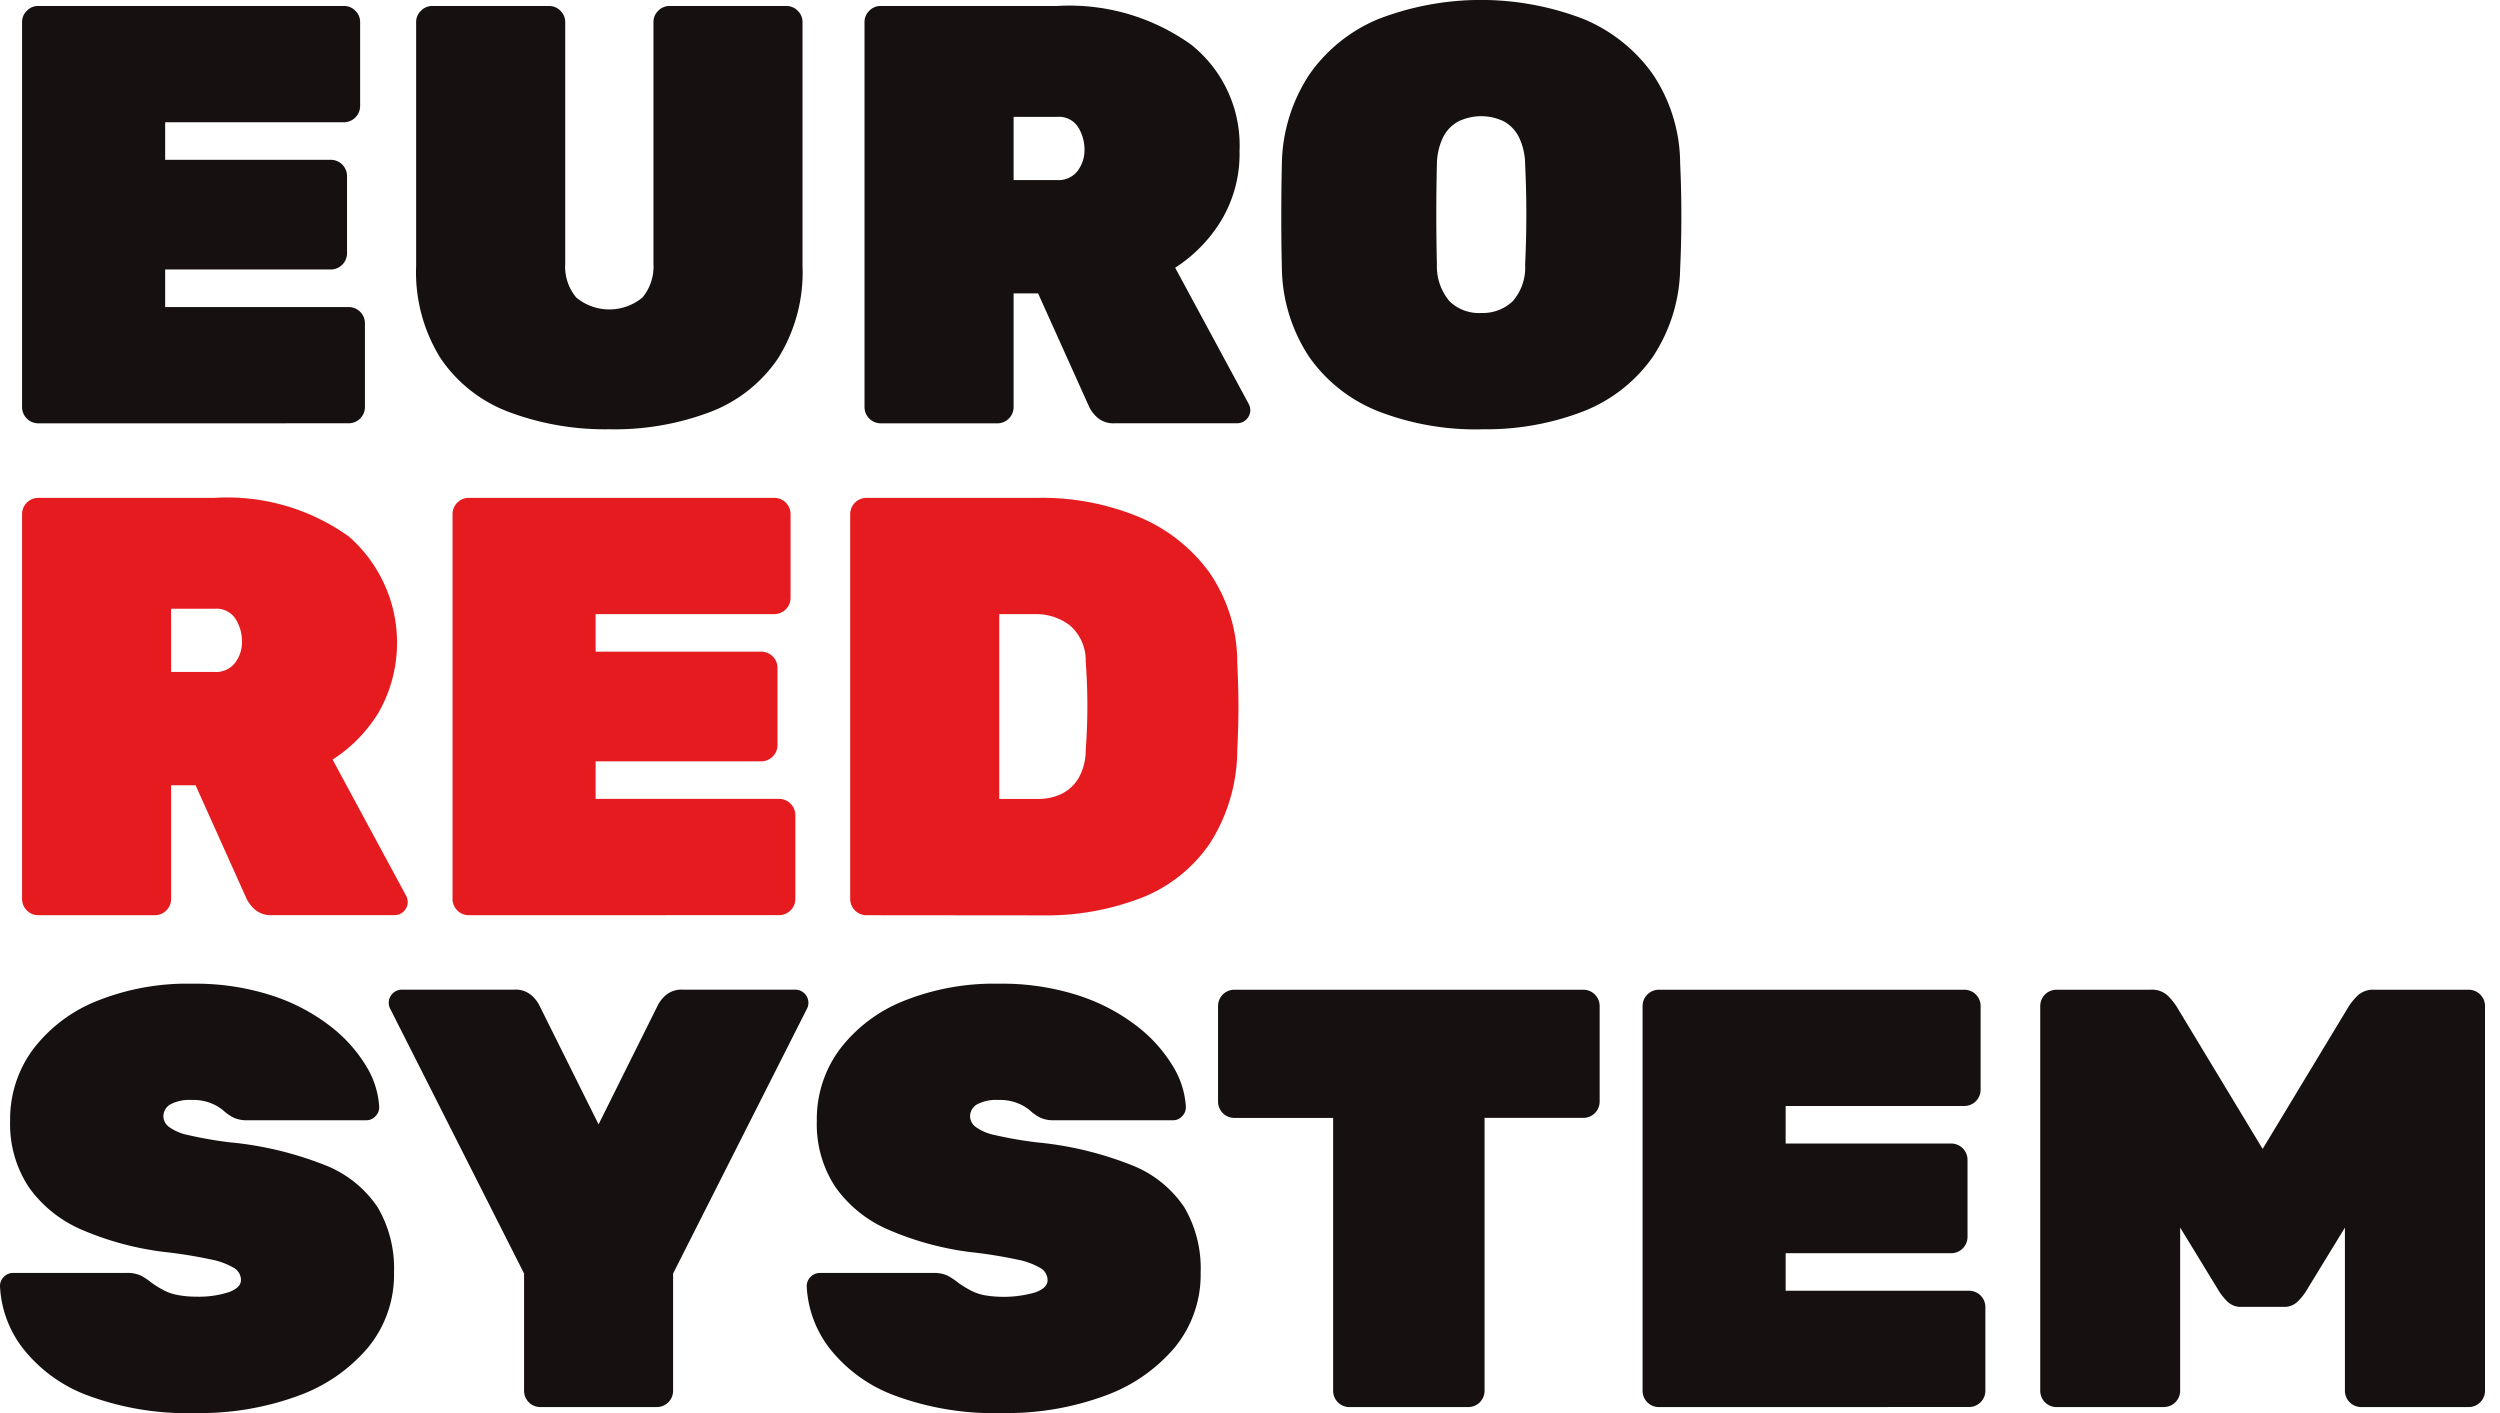 <svg xmlns="http://www.w3.org/2000/svg" width="92" height="52" viewBox="0 0 92 52">
  <g id="Groupe_534" data-name="Groupe 534" transform="translate(-960 -165)">
    <path id="Tracé_160" data-name="Tracé 160"
      d="M2.466,15.866a.6.6,0,0,1-.592-.592V1.1A.568.568,0,0,1,2.05.683.569.569,0,0,1,2.466.507H13.722a.57.57,0,0,1,.417.176.57.57,0,0,1,.176.417V4.193a.6.6,0,0,1-.592.593H7.14V6.168h6.1a.6.6,0,0,1,.593.592V9.612a.6.6,0,0,1-.593.592H7.14v1.382H13.9a.6.6,0,0,1,.592.592v3.094a.6.6,0,0,1-.592.592Z"
      transform="translate(958.938 164.713)" fill="#171010" />
    <path id="Tracé_161" data-name="Tracé 161"
      d="M42.47,16.084a10.092,10.092,0,0,1-3.719-.636,5.266,5.266,0,0,1-2.512-1.975,5.972,5.972,0,0,1-.9-3.4V1.1a.569.569,0,0,1,.176-.416.569.569,0,0,1,.417-.176h4.3a.569.569,0,0,1,.417.176.569.569,0,0,1,.176.416V9.985a1.774,1.774,0,0,0,.406,1.251,1.91,1.91,0,0,0,2.435,0,1.776,1.776,0,0,0,.406-1.251V1.1a.569.569,0,0,1,.176-.416.568.568,0,0,1,.417-.176h4.3a.569.569,0,0,1,.417.176.569.569,0,0,1,.176.416v8.974a5.972,5.972,0,0,1-.9,3.4,5.272,5.272,0,0,1-2.5,1.975,9.938,9.938,0,0,1-3.686.636"
      transform="translate(939.975 164.713)" fill="#171010" />
    <path id="Tracé_162" data-name="Tracé 162"
      d="M74.005,15.866a.6.6,0,0,1-.592-.592V1.1a.569.569,0,0,1,.176-.417.567.567,0,0,1,.416-.176H80.5a7.689,7.689,0,0,1,4.937,1.426,4.735,4.735,0,0,1,1.777,3.905,4.774,4.774,0,0,1-.669,2.556,5.4,5.4,0,0,1-1.7,1.745l2.7,5a.55.55,0,0,1,.066.241.486.486,0,0,1-.482.483h-4.5a.893.893,0,0,1-.658-.219,1.309,1.309,0,0,1-.285-.373L79.8,11.083h-.9v4.191a.6.6,0,0,1-.592.592ZM78.9,6.914h1.6a.882.882,0,0,0,.757-.34,1.275,1.275,0,0,0,.252-.779,1.571,1.571,0,0,0-.231-.823.836.836,0,0,0-.779-.384H78.9Z"
      transform="translate(918.401 164.713)" fill="#171010" />
    <path id="Tracé_163" data-name="Tracé 163"
      d="M116.154,15.8a9.909,9.909,0,0,1-3.763-.658,5.628,5.628,0,0,1-2.545-1.986,6.056,6.056,0,0,1-1.02-3.28q-.022-.9-.022-1.909t.022-1.953a6.137,6.137,0,0,1,1.009-3.269A5.8,5.8,0,0,1,112.379.7a10.494,10.494,0,0,1,7.548,0,5.875,5.875,0,0,1,2.556,2.041,5.943,5.943,0,0,1,1,3.269q.044.944.044,1.953t-.044,1.909a6.056,6.056,0,0,1-1.02,3.28,5.626,5.626,0,0,1-2.545,1.986,9.907,9.907,0,0,1-3.763.658m0-4.279a1.6,1.6,0,0,0,1.163-.428,1.884,1.884,0,0,0,.46-1.349q.044-.943.044-1.865t-.044-1.821a2.344,2.344,0,0,0-.23-1.009,1.354,1.354,0,0,0-.559-.582,1.934,1.934,0,0,0-1.657,0,1.331,1.331,0,0,0-.57.582,2.332,2.332,0,0,0-.231,1.009q-.022.9-.022,1.821t.022,1.865A1.985,1.985,0,0,0,115,11.091a1.557,1.557,0,0,0,1.152.428"
      transform="translate(898.347 165)" fill="#171010" />
    <path id="Tracé_164" data-name="Tracé 164"
      d="M2.465,57.635a.6.6,0,0,1-.592-.592V42.868a.6.6,0,0,1,.592-.592H8.96A7.689,7.689,0,0,1,13.9,43.7,5.194,5.194,0,0,1,15,50.164a5.391,5.391,0,0,1-1.7,1.744l2.7,5a.548.548,0,0,1,.066.241.487.487,0,0,1-.483.483h-4.5a.9.9,0,0,1-.658-.219,1.32,1.32,0,0,1-.285-.373L8.258,52.852h-.9v4.191a.6.6,0,0,1-.592.592Zm4.893-8.952h1.6a.882.882,0,0,0,.757-.34,1.275,1.275,0,0,0,.252-.779,1.568,1.568,0,0,0-.231-.823.835.835,0,0,0-.779-.384h-1.6Z"
      transform="translate(958.939 141.045)" fill="#e51b20" />
    <path id="Tracé_165" data-name="Tracé 165"
      d="M39.02,57.636a.6.6,0,0,1-.592-.592V42.869a.6.6,0,0,1,.592-.592H50.276a.6.6,0,0,1,.592.592v3.093a.6.6,0,0,1-.592.593H43.694v1.382h6.1a.6.6,0,0,1,.593.592v2.852a.6.6,0,0,1-.593.592h-6.1v1.382h6.758a.6.6,0,0,1,.592.592v3.094a.6.6,0,0,1-.592.592Z"
      transform="translate(938.225 141.044)" fill="#e51b20" />
    <path id="Tracé_166" data-name="Tracé 166"
      d="M72.79,57.636a.6.6,0,0,1-.592-.592V42.869a.6.6,0,0,1,.592-.592h6.319a9.343,9.343,0,0,1,3.686.691A6.107,6.107,0,0,1,85.4,45a5.812,5.812,0,0,1,1.042,3.313q.044.944.044,1.657t-.044,1.613a6.418,6.418,0,0,1-1.009,3.412,5.448,5.448,0,0,1-2.513,2,9.767,9.767,0,0,1-3.7.647Zm4.893-4.279h1.426a1.959,1.959,0,0,0,.867-.187,1.494,1.494,0,0,0,.626-.581,2.064,2.064,0,0,0,.263-1.01q.044-.636.055-1.141t0-1.021q-.011-.515-.055-1.108a1.7,1.7,0,0,0-.582-1.338A2.034,2.034,0,0,0,79,46.556H77.683Z"
      transform="translate(919.089 141.044)" fill="#e51b20" />
    <path id="Tracé_167" data-name="Tracé 167"
      d="M7.219,99.338A10.517,10.517,0,0,1,3.2,98.68,5.436,5.436,0,0,1,.834,96.946,4.044,4.044,0,0,1,0,94.665a.464.464,0,0,1,.143-.34.464.464,0,0,1,.341-.143H4.652a1.178,1.178,0,0,1,.537.1,2.639,2.639,0,0,1,.406.274,4.079,4.079,0,0,0,.45.274A1.854,1.854,0,0,0,6.571,95a3.536,3.536,0,0,0,.647.055,3.564,3.564,0,0,0,1.2-.165q.45-.164.45-.45a.521.521,0,0,0-.252-.439,2.689,2.689,0,0,0-.867-.318,17.027,17.027,0,0,0-1.711-.274A11.071,11.071,0,0,1,3.028,92.6a4.612,4.612,0,0,1-1.964-1.569,4.194,4.194,0,0,1-.691-2.447,4.307,4.307,0,0,1,.845-2.633,5.515,5.515,0,0,1,2.348-1.777,8.919,8.919,0,0,1,3.5-.636,9.147,9.147,0,0,1,2.918.428,7.1,7.1,0,0,1,2.15,1.119,5.347,5.347,0,0,1,1.339,1.481,3.216,3.216,0,0,1,.482,1.514.463.463,0,0,1-.143.34.439.439,0,0,1-.318.143H9.106a1.168,1.168,0,0,1-.494-.088,1.613,1.613,0,0,1-.384-.263,1.58,1.58,0,0,0-.406-.252,1.742,1.742,0,0,0-.757-.143,1.507,1.507,0,0,0-.8.164.512.512,0,0,0-.252.45.5.5,0,0,0,.2.373,1.786,1.786,0,0,0,.724.307,14.6,14.6,0,0,0,1.514.264,12.717,12.717,0,0,1,3.521.845A4.146,4.146,0,0,1,13.9,91.769a4.433,4.433,0,0,1,.6,2.392,4.22,4.22,0,0,1-.954,2.764,6.055,6.055,0,0,1-2.6,1.788,10.442,10.442,0,0,1-3.73.625"
      transform="translate(960 117.662)" fill="#171010" />
    <path id="Tracé_168" data-name="Tracé 168"
      d="M38.584,99.406a.6.6,0,0,1-.592-.592V94.491l-4.937-9.764a.383.383,0,0,1-.033-.1.469.469,0,0,1-.011-.1.487.487,0,0,1,.482-.483h4.125a.9.9,0,0,1,.658.219,1.235,1.235,0,0,1,.263.329l2.194,4.41,2.194-4.41a1.24,1.24,0,0,1,.263-.329.9.9,0,0,1,.658-.219h4.125a.487.487,0,0,1,.483.483.5.5,0,0,1-.011.1.4.4,0,0,1-.033.1l-4.936,9.764v4.322a.6.6,0,0,1-.593.592Z"
      transform="translate(941.294 117.375)" fill="#171010" />
    <path id="Tracé_169" data-name="Tracé 169"
      d="M75.721,99.338a10.517,10.517,0,0,1-4.015-.658,5.436,5.436,0,0,1-2.369-1.733,4.044,4.044,0,0,1-.834-2.282.487.487,0,0,1,.483-.482h4.168a1.178,1.178,0,0,1,.537.1,2.639,2.639,0,0,1,.406.274,4.08,4.08,0,0,0,.45.274,1.854,1.854,0,0,0,.527.176,4.2,4.2,0,0,0,1.843-.11q.45-.164.45-.45a.521.521,0,0,0-.252-.439,2.689,2.689,0,0,0-.867-.318,17.027,17.027,0,0,0-1.711-.274A11.071,11.071,0,0,1,71.53,92.6a4.612,4.612,0,0,1-1.964-1.569,4.194,4.194,0,0,1-.691-2.447,4.307,4.307,0,0,1,.845-2.633,5.515,5.515,0,0,1,2.348-1.777,8.919,8.919,0,0,1,3.5-.636,9.147,9.147,0,0,1,2.918.428,7.1,7.1,0,0,1,2.15,1.119,5.338,5.338,0,0,1,1.338,1.481,3.212,3.212,0,0,1,.483,1.514.465.465,0,0,1-.143.34.439.439,0,0,1-.318.143H77.608a1.168,1.168,0,0,1-.494-.088,1.613,1.613,0,0,1-.384-.263,1.58,1.58,0,0,0-.406-.252,1.742,1.742,0,0,0-.757-.143,1.507,1.507,0,0,0-.8.164.512.512,0,0,0-.252.45.5.5,0,0,0,.2.373,1.786,1.786,0,0,0,.724.307,14.6,14.6,0,0,0,1.514.264,12.717,12.717,0,0,1,3.521.845A4.146,4.146,0,0,1,82.4,91.769a4.433,4.433,0,0,1,.6,2.392,4.22,4.22,0,0,1-.954,2.764,6.055,6.055,0,0,1-2.6,1.788,10.443,10.443,0,0,1-3.73.625"
      transform="translate(921.184 117.662)" fill="#171010" />
    <path id="Tracé_170" data-name="Tracé 170"
      d="M108.263,99.406a.6.6,0,0,1-.592-.592V88.764h-3.642a.6.6,0,0,1-.593-.592V84.639a.6.6,0,0,1,.593-.592h12.857a.6.6,0,0,1,.593.592v3.532a.6.6,0,0,1-.593.592h-3.642V98.813a.6.6,0,0,1-.592.592Z"
      transform="translate(901.388 117.375)" fill="#171010" />
    <path id="Tracé_171" data-name="Tracé 171"
      d="M140.078,99.406a.6.6,0,0,1-.592-.592V84.639a.6.6,0,0,1,.592-.592h11.256a.6.6,0,0,1,.592.592v3.093a.6.6,0,0,1-.592.593h-6.583v1.382h6.1a.6.6,0,0,1,.593.592v2.852a.6.6,0,0,1-.593.592h-6.1v1.382h6.758a.6.6,0,0,1,.592.592v3.094a.6.6,0,0,1-.592.592Z"
      transform="translate(880.961 117.375)" fill="#171010" />
    <path id="Tracé_172" data-name="Tracé 172"
      d="M173.848,99.406a.6.6,0,0,1-.592-.592V84.639a.6.6,0,0,1,.592-.592h3.467a.846.846,0,0,1,.658.241,2.751,2.751,0,0,1,.285.351l3.182,5.266,3.181-5.266a2.767,2.767,0,0,1,.286-.351.845.845,0,0,1,.658-.241h3.466a.6.6,0,0,1,.592.592V98.813a.6.6,0,0,1-.592.592H185.06a.6.6,0,0,1-.592-.592V92.8l-1.448,2.37a2.091,2.091,0,0,1-.3.361.7.7,0,0,1-.516.187h-1.536a.694.694,0,0,1-.515-.187,2.072,2.072,0,0,1-.3-.361l-1.448-2.37v6.012a.6.6,0,0,1-.592.592Z"
      transform="translate(861.825 117.375)" fill="#171010" />
    <rect id="Rectangle_517" data-name="Rectangle 517" width="92" height="52" transform="translate(960 165)" fill="none"
      opacity="0" />
  </g>
</svg>